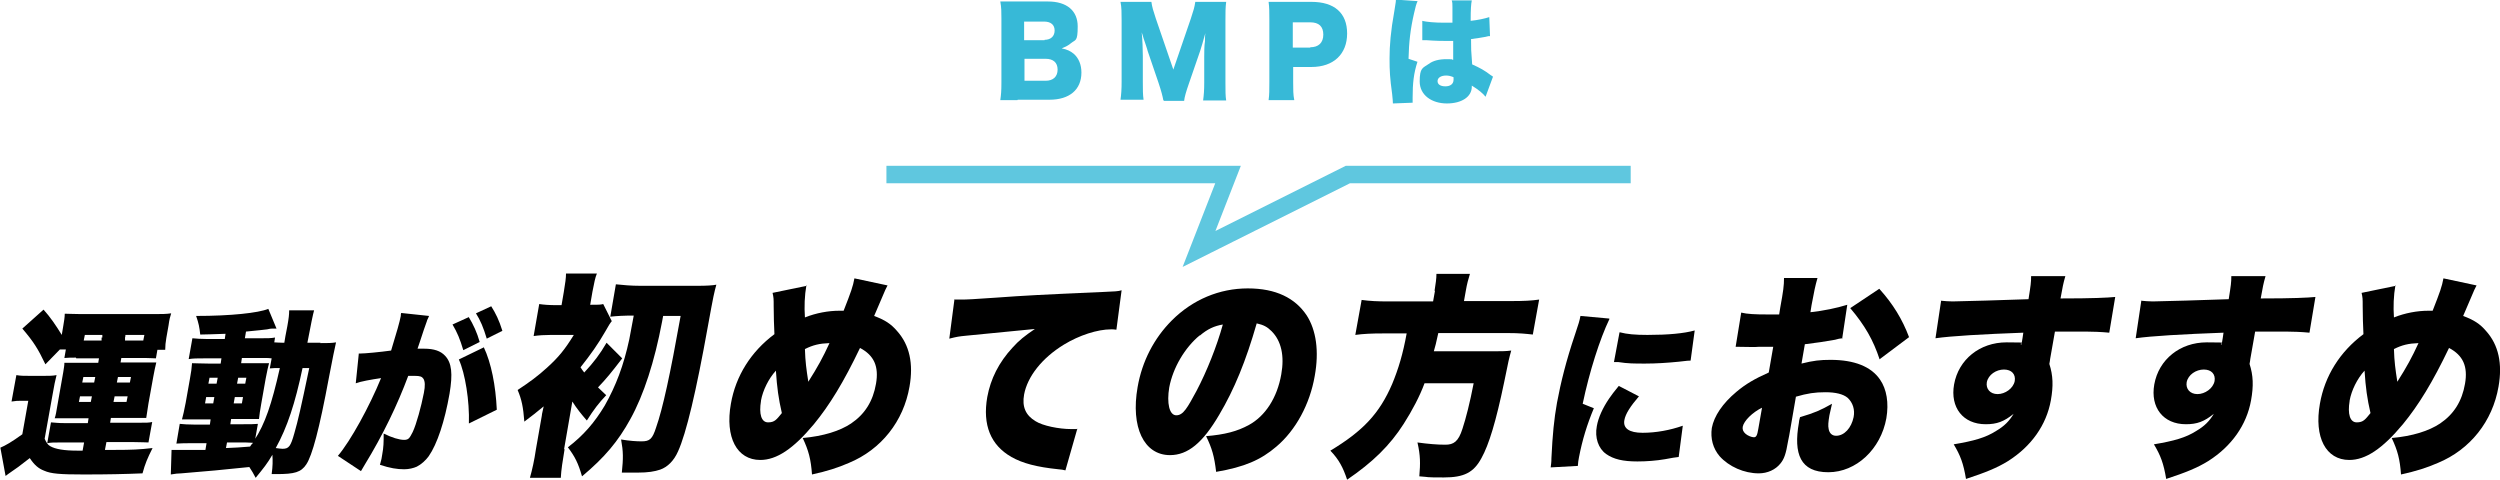 <?xml version="1.0" encoding="UTF-8"?>
<svg id="_レイヤー_2" data-name=" レイヤー 2" xmlns="http://www.w3.org/2000/svg" version="1.1" viewBox="0 0 671.8 128.9">
  <defs>
    <style>
      .cls-1 {
        fill: #000;
      }

      .cls-1, .cls-2 {
        stroke-width: 0px;
      }

      .cls-2 {
        fill: #37b9d7;
      }

      .cls-3 {
        fill: none;
        opacity: .8;
        stroke: #37b9d7;
        stroke-miterlimit: 10;
        stroke-width: 4.7px;
      }
    </style>
  </defs>
  <g>
    <path class="cls-2" d="M273.4,26.9c-2.4,0-3.3,0-4.6,0,.2-1.4.3-2.4.3-4.7V5c0-1.7,0-3-.3-4.6,1.6,0,2,0,4.6,0h8.2c5.1,0,8,2.5,8,6.7s-.6,3.5-1.8,4.5c-.7.6-1.3.9-2.5,1.4,1.5.3,2.3.7,3.3,1.5,1.3,1.2,2,2.9,2,5,0,4.6-3.2,7.3-8.6,7.3h-8.5ZM280.7,10.7c1.7,0,2.7-1,2.7-2.5s-1-2.4-2.8-2.4h-5.4v5h5.5ZM275.2,21.7h5.8c2,0,3.2-1.1,3.2-3s-1.2-2.9-3.2-2.9h-5.7v5.9Z"/>
    <path class="cls-2" d="M312.6,26.9c-.2-1.1-.5-2.3-1.3-4.7l-2.9-8.5c0-.2-1-3.1-1.1-3.4q-.3-1.1-.5-1.6c.2,2,.3,4.6.3,6.3v6.9c0,2.2,0,3.6.2,4.9h-6.2c.2-1.4.3-2.8.3-4.9V5.5c0-1.9,0-3.6-.3-5h8.3c.2,1.4.5,2.4,1.2,4.5l4.7,13.7,4.7-13.7c.7-2.1,1-3.1,1.2-4.5h8.3c-.2,1.5-.2,2.8-.2,5v16.6c0,2.4,0,3.7.2,4.9h-6.2c.2-1.5.3-2.7.3-4.9v-6.9c0-.8,0-3.1.2-4.1q0-1.7.1-2.2c-.7,2.5-1,3.6-1.4,4.8l-3,8.7c-.8,2.3-1.2,3.7-1.3,4.7h-5.4Z"/>
    <path class="cls-2" d="M340.9,26.9c.2-1.4.2-2.8.2-4.7V5.1c0-1.7,0-3.1-.2-4.6,1.5,0,2.6,0,4.6,0h6.9c6.2,0,9.6,3,9.6,8.5s-3.6,9-9.6,9h-4.9v4.1c0,1.9,0,3.4.3,4.8h-6.7ZM352.1,12.7c2.2,0,3.5-1.2,3.5-3.4s-1.2-3.3-3.5-3.3h-4.7v6.8h4.7Z"/>
    <path class="cls-2" d="M380.9.4c-.3.6-.6,1.7-.9,3.1-1,4.3-1.4,7.9-1.5,12.3l2.4.8c-1,3.1-1.3,5.7-1.3,9.7s0,.6,0,1.3l-5.3.2q0-.6-.2-2.5c-.6-4.4-.7-6.2-.7-9.6s.3-7.3,1.3-12.8c.2-1.4.4-2.3.4-2.8v-.2l5.8.4ZM382.1,5.6c1.3.3,3.5.5,5.9.5s1.2,0,2.3,0V1.9c0-.8,0-1.3-.2-1.8h5.4c-.2,1-.3,2.4-.3,5.5,1.9-.2,3.8-.6,5-1l.2,5.1c-.4,0-.5,0-1.2.2-1,.2-2.4.4-3.9.6,0,2.5,0,3.1.3,6.8,2.2,1,3.3,1.6,5,2.9.2.1.3.2.6.4l-2,5.4c-.7-.9-1.9-1.9-3.7-3v.3c0,2.7-2.7,4.5-6.7,4.5s-7.3-2.2-7.3-5.9.8-3.6,2.4-4.7c1.2-.9,2.8-1.3,4.8-1.3s1.1,0,1.8.2c0-.9,0-1,0-2.5,0-1.1,0-1.5,0-2.6-.7,0-1.2,0-1.8,0-.9,0-2.8,0-5.4-.2-.4,0-.6,0-.7,0h-.4v-5.1ZM390.5,20.7c-.8-.3-1.3-.4-1.9-.4-1.4,0-2.3.6-2.3,1.5s.8,1.4,2.1,1.4,2.2-.6,2.2-1.8v-.6Z"/>
  </g>
  <g>
    <path class="cls-1" d="M20.4,96.1c-1.2,0-2.1,0-3.1.1l.4-2.3h-1.6l-3.9,4c-2-4.2-3.2-6.1-6.2-9.6l5.7-5.1c1.8,2,3.3,4.2,4.9,6.8l.4-2.4c.2-1.2.4-2.3.4-3.3,1.2,0,2.2.1,4.2.1h20.2c1.6,0,2.8,0,4.2-.2-.3.9-.5,1.7-.7,3.2l-.6,3.4c-.2,1.2-.3,2.1-.3,3.2h-2.1l-.4,2.3c-.9,0-1.4-.1-2.8-.1h-6.5l-.2,1.2h6.1c2.1,0,2.5,0,3.5,0-.3,1.3-.5,2.1-.8,3.8l-1.3,7.2c-.3,1.9-.4,2.6-.6,3.9-1.6,0-2.3,0-3.5,0h-6l-.2,1.3h7.5c2.2,0,3,0,3.8-.2l-1,5.5c-.7,0-1.8-.1-3.9-.1h-7.4l-.4,2.1c1.2,0,2.1,0,2.7,0,4.5,0,6.6-.1,10.1-.5-1.4,2.8-2,4.2-2.7,6.8-4.7.2-9.4.3-15.8.3s-8.8-.2-10.6-1c-1.6-.6-2.7-1.6-3.9-3.4-2.4,1.9-3.9,3-5.7,4.2-.4.3-.5.4-.8.6l-1.4-7.6c1.4-.6,3-1.5,5.9-3.6l1.6-9h-1.8c-1,0-1.5,0-2.7.2l1.3-7.1c1.2.2,1.9.2,3.5.2h4c1.3,0,2.2,0,3.3-.2-.4,1.5-.6,2.6-1.1,5.4l-2.1,11.7c.5,1.1.8,1.6,1.5,2,1.4.8,3.7,1.2,7.4,1.2s.4,0,1.3,0l.4-2.2h-6.2c-1.8,0-2.8,0-3.7.2l1-5.6c1.4.1,2,.2,3.6.2h6.3l.2-1.3h-5.6c-1.8,0-2.1,0-3.5,0,.3-.9.4-1.5.8-3.9l1.5-8.5c.2-1.4.3-1.7.3-2.5,1.2,0,1.5,0,3.5,0h5.6l.2-1.2h-6.1ZM21.5,106.5l-.3,1.5h3.2l.3-1.5h-3.2ZM22.4,101.3l-.3,1.5h3.2l.3-1.5h-3.2ZM27.5,90.7v-.7c.1,0-4.7,0-4.7,0l-.3,1.5h4.8v-.8ZM30.5,108h3.5l.3-1.5h-3.5l-.3,1.5ZM31.4,102.8h3.5l.3-1.5h-3.5l-.3,1.5ZM38.5,91.5l.3-1.5h-5.1c0,.3,0,.4-.1.7v.8c-.1,0,5,0,5,0Z"/>
    <path class="cls-1" d="M86.1,92.2c1.9,0,3,0,4.2-.2q-.5,2.1-1.9,9.4c-2.6,14-4.5,21-6.1,23.4-1.4,2.1-3.1,2.6-8,2.6s-.8,0-1.3,0c.3-2.2.3-3.5.2-5.2-1.4,2.4-2.3,3.5-4.5,6.2-.7-1.3-.9-1.7-1.7-2.9-8.7.9-9.9,1-18.3,1.7-.8,0-1.6.1-2.8.3l.2-6.6c.9,0,1.5,0,3.5,0s2.9,0,5.6,0l.3-1.8h-4c-1.5,0-2.7,0-4.1.1l.9-5.3c1.2.1,2.1.2,4.1.2h4l.2-1.4h-3.4c-2.1,0-3,0-4.3,0,.3-1.2.6-2.3,1-4.5l1.1-6.2c.4-2.1.5-3.1.6-4.4,1.2,0,2.3.1,4.3.1h3.4l.2-1.4h-4.7c-1.8,0-2.9,0-4.1.2l1-5.6c1.2.1,2.2.2,4,.2h4.7l.2-1.4c-3.2.1-5.5.2-6.8.2-.2-1.9-.4-3-1.1-5,9.3,0,16.7-.8,19.4-1.9l2.2,5.3c-.2,0-.3,0-.6,0h-.6q-.5,0-1.3.2c-1.4.2-1.9.2-5.7.6l-.3,1.8h4c2.1,0,3,0,4.1-.2l-.2,1.3c.6,0,1.1.1,2.2.1h.5q.2-1.4.8-4.4c.4-2.2.5-3.2.5-4.3h6.7q-.4,1.3-1.8,8.7h3.5ZM55.4,106.7l-.3,1.7h2.2l.3-1.7h-2.2ZM56.3,101.5l-.3,1.6h2.2l.3-1.6h-2.2ZM60.7,120.4q3.1-.1,6.5-.4c.3-.5.4-.6.8-1-.5,0-1.1-.1-2-.1h-5l-.3,1.6ZM68.4,118.2c2.8-4.3,4.6-9.5,6.8-19.3-1.2,0-1.7,0-2.7.1l.5-2.7c-.6-.1-.9-.1-2.6-.1h-5.4l-.2,1.4h4.1c2,0,2.5,0,3.4,0-.3,1-.4,1.7-.9,4.1l-1.2,6.8c-.3,1.7-.5,3-.6,4.1-1,0-1.5,0-3.7,0h-3.8l-.2,1.4h3.3c2.1,0,3,0,4.1-.1l-.8,4.5ZM62.8,108.4h2.2l.3-1.7h-2.2l-.3,1.7ZM63.7,103.1h2.2l.3-1.6h-2.2l-.3,1.6ZM81.3,98.9c-2,9.5-4.1,15.9-7.2,21.5.8.1,1.4.2,1.8.2,1.7,0,2.2-.6,3.2-4.2,1-3.5,1.7-6.5,4-17.5h-1.8Z"/>
    <path class="cls-1" d="M96.4,95c.2,0,.3,0,.4,0,1.3,0,5.4-.4,8.3-.8,1.5-4.9,2.3-7.7,2.6-9.3,0-.2,0-.5.1-.8l7.5.8c-.3.6-.3.8-.5,1.1,0,.1-.2.6-.3.9l-.6,1.7c-.8,2.4-1.4,4.3-1.7,5.1.7,0,1.2,0,1.8,0,2.6,0,4.4.6,5.6,1.9,1.8,1.9,2.1,4.8,1.2,10.2-1.3,7.4-3.3,13.5-5.6,16.8-.8,1.1-2,2.2-3.2,2.8-.9.4-2.1.7-3.4.7-1.9,0-3.8-.3-6.5-1.2.4-1.4.5-1.9.6-2.7.4-2.1.4-3.4.4-5.7,2.2,1.1,4.2,1.7,5.5,1.7s1.5-.6,2.3-2.1c1-2.1,2.3-6.9,3-10.5.4-2,.3-3.1-.1-3.8-.4-.6-.9-.8-2.4-.8s-.8,0-1.7,0c-2.9,7.8-6.8,15.9-11.7,23.9-.5.9-.6,1-1,1.7l-6.2-4.1c3.4-4,8.5-13.3,11.6-20.9-2.7.4-5.5.9-6.8,1.4l.8-7.8ZM125.9,85.1c1.3,2.1,2.3,4.3,3,6.8l-4.4,2.2c-.9-3-1.6-4.7-2.9-6.9l4.4-2ZM130,93.3c2,4.2,3.2,10.3,3.5,16.8l-7.5,3.7c.2-6-1-13.5-2.7-17.2l6.8-3.3ZM132,82.3c1.2,1.9,2.1,3.7,3,6.6l-4.2,2.1c-.9-3-1.7-4.9-2.9-6.8l4.1-1.9Z"/>
    <path class="cls-1" d="M151.7,120.8c-.5,3-.9,5.5-1,7.6h-8.3c.6-2.1,1.2-4.8,1.6-7.6l1.6-9.1c0-.4.3-1.5.5-2.5-1.9,1.6-3.1,2.5-5.2,4.1-.3-3.9-.7-5.9-1.8-8.5,3.2-2.1,5.5-3.8,7.9-6,3.1-2.8,4.8-4.9,7.2-8.8h-6.1c-1.7,0-3.3.1-4.7.3l1.5-8.6c1.3.2,2.7.3,4.8.3h1.2l.6-3.5c.4-2.4.6-3.8.6-5h8.3c-.5,1.2-.7,2.4-1.2,4.9l-.6,3.5c2.1,0,2.8,0,3.5-.2l2.3,4.6c-.5.6-.8,1.1-1.7,2.7-2,3.5-4,6.3-6.7,9.7.4.6.5.8,1,1.4,2.6-2.8,4.2-4.9,6-8l4.2,4.2c-2.9,3.8-4.3,5.5-6.5,7.8.9.8,1.2,1.2,2.2,2.1-2,2.1-3.3,3.8-5.2,6.8-1.4-1.6-2.7-3.2-3.9-5.1l-2.2,12.7ZM178.2,84.9q-.1.6-.3,1.6c-2,10.6-4.9,19.6-8.5,26.1-3.3,6-6.9,10.3-13,15.4-1-3.5-1.9-5.3-3.8-7.8,4.2-3.2,7.2-6.7,9.9-11.2,3-5.3,5.1-10.8,6.6-17.8.2-1.1.6-3.2,1.2-6.4-2.6,0-4.5.1-6.3.3l1.5-8.7c1.9.2,4.1.4,6.5.4h15.6c2.1,0,4-.1,4.9-.3-.6,2.2-.7,2.5-2.3,11.3-3.1,17.3-5.8,28.7-8,33.5-1.1,2.5-2.8,4.2-4.8,4.9-1.5.5-3.2.8-6.1.8s-2.4,0-4.2,0c.4-3.9.4-5.6-.2-8.9,2.4.4,4.2.5,5.5.5,2.2,0,2.9-.6,3.9-3.7,1.8-5.1,3.8-14.3,6.6-30h-4.9Z"/>
    <path class="cls-1" d="M216.7,76.6c-.5,2.9-.6,5.8-.4,8.7,3-1.2,6.3-1.8,9.3-1.8h1.1c2-5.1,2.5-6.5,2.9-8.7l8.9,1.9c-.3.5-.8,1.6-1.5,3.3-1.3,3.1-2,4.7-2.1,4.9,2.9,1.1,4.5,2.1,6.2,4.1,3.3,3.7,4.4,8.7,3.3,14.9-1.6,9.3-7.6,16.9-16.3,20.5-3,1.3-5.8,2.2-9.9,3.1-.3-4.1-.9-6.4-2.5-9.8,5.6-.5,10-1.9,13-3.9,3.7-2.5,5.9-6,6.7-10.7.8-4.6-.5-7.6-4.3-9.6-4.4,9.2-8.2,15.4-12.4,20.5-5.5,6.6-10,9.6-14.4,9.6-6.3,0-9.5-6.1-7.9-15.1,1.3-7.5,5.4-14,11.7-18.7-.1-2.8-.2-4.3-.2-7.5,0-2,0-2.3-.3-3.6l9.2-1.9ZM204.5,107.7c-.6,3.6.1,5.8,1.9,5.8s2.3-.8,3.7-2.5c-.9-3.9-1.3-6.8-1.6-11.4-2,2.2-3.5,5.3-4,8ZM217.2,102.6c2.6-4.1,3.9-6.5,5.7-10.4-2.7.1-4.4.5-6.6,1.6.1,3.4.4,5.5.9,8.7Z"/>
    <path class="cls-1" d="M256.4,80.5c.9,0,1.6,0,2,0,1.4,0,3.3-.1,9-.5,8.3-.6,12.1-.8,28.2-1.5,4.4-.2,4.8-.2,5.8-.5l-1.4,10.6c-.7-.1-.9-.1-1.4-.1-3.7,0-8.6,1.6-12.7,4.1-5.9,3.6-9.8,8.6-10.7,13.4-.6,3.3.4,5.6,3.1,7.2,1.9,1.2,6.2,2.1,9.6,2.1s.8,0,1.6-.1l-3.2,11.2c-.7-.2-1-.2-1.9-.3-5.8-.6-9.6-1.6-12.6-3.3-5.6-3.2-7.8-8.6-6.5-16.1.9-4.9,3.1-9.3,6.8-13.3,1.7-1.9,3.2-3.1,6-5l-18.4,1.8c-2.1.2-2.6.3-4.6.8l1.4-10.7Z"/>
    <path class="cls-1" d="M327.6,111.5c-4.4,7.5-8.4,10.8-13.2,10.8-7,0-10.6-7.5-8.7-18.3,1.2-6.9,4.4-13.1,9.2-17.9,5.6-5.6,12.8-8.6,20.4-8.6s12.7,2.6,15.8,7.2c2.6,4,3.4,9.7,2.2,16.3-1.3,7.6-5.1,14.6-10.3,19-4.2,3.6-8.6,5.5-16.2,6.8-.5-4.2-1.1-6.3-2.7-9.6,5-.4,8.4-1.3,11.5-3,4.4-2.4,7.6-7.3,8.7-13.6.9-5,0-9-2.6-11.6-1.2-1.2-2.2-1.7-4-2.1-2.9,10.1-6,17.7-10.1,24.6ZM322.4,90.1c-4,3.3-7.2,8.7-8.2,14-.7,4.2,0,7.5,1.9,7.5s3-2.1,5.4-6.5c2.8-5.3,5.5-12.1,7.1-17.9-2.3.4-4.1,1.2-6.2,3Z"/>
    <path class="cls-1" d="M385.5,78.1c.3-1.9.5-3.2.5-4.5h9c-.4,1.3-.8,2.7-1.1,4.5l-.5,2.8h12.9c3.1,0,5.3-.1,7.3-.4l-1.7,9.4c-1.8-.2-3.6-.4-6.8-.4h-18.6c-.7,3.1-.7,3.2-1.2,4.9h15.3c2.8,0,4,0,5.5-.2-.6,2.2-.7,2.5-1.9,8.5-2.2,10.6-4.1,16.8-6.1,20.4-2.1,3.9-4.7,5.2-10.1,5.2s-3.6-.1-6.6-.3c.3-3.5.3-5.6-.5-9.1,2.9.4,5.3.6,7.5.6s3.5-.8,4.6-4.3c.9-2.7,2-7,3-12.2h-13.2c-1.3,3.5-3.3,7.3-5.6,10.9-3.7,5.8-8.3,10.3-15.2,15-1.1-3.3-2.2-5.4-4.5-7.8,8.8-5.3,13.2-10,16.6-17.9,1.7-4.1,2.9-8.1,3.9-13.6h-6.5c-2.7,0-5.2.1-7.3.4l1.7-9.4c2.2.3,4.3.4,7.1.4h12.1l.5-2.8Z"/>
    <path class="cls-1" d="M432.5,85.7c-2.6,5.4-5.4,14.2-7.2,22.8l3,1.2c-1.8,4.3-3.1,8.5-4,13.2-.2.9-.2,1.3-.3,2.3l-7.3.4c.1-.9.2-1.3.2-2.5.3-6.3.7-10.4,1.5-14.9,1-5.4,2.5-11.4,4.8-18.2,1.1-3.3,1.2-3.6,1.5-5.1l7.7.7ZM440.5,106.4c-2.4,2.8-3.7,4.8-4,6.5-.4,2.2,1.3,3.4,4.9,3.4s7.4-.7,10.8-1.9l-1.1,8.4q-1.1.1-3.7.6c-2.3.4-5,.6-7.4.6-3.9,0-6.4-.6-8.4-2-2.1-1.5-3.1-4.4-2.5-7.5.4-2.3,1.6-4.9,3.3-7.4.8-1.1,1.1-1.6,2.6-3.4l5.4,2.8ZM435.3,89.3c1.9.5,4.1.7,7.4.7,5.6,0,9.8-.4,12.7-1.2l-1.1,8.1c-.4,0-.8,0-3.2.3-3,.3-6.1.5-9,.5s-4.7,0-7.2-.4c-.3,0-.6,0-1.2,0l1.5-8Z"/>
    <path class="cls-1" d="M495.1,90.9c-.8.1-1,.1-2,.4-2.1.4-5.5.9-8.1,1.2l-.9,5.2c3.2-.8,5-1,7.8-1,6.4,0,10.9,1.8,13.3,5.3,1.8,2.6,2.4,6.3,1.7,10.4-1.5,8.3-8.1,14.5-15.6,14.5s-9.4-4.9-7.9-13.3c0-.3.1-.8.3-1.5,4-1.2,5.4-1.8,8.6-3.6-.3,1.2-.4,1.9-.7,3.1-.3,1.8-.4,2.8-.2,3.7.2,1.1.9,1.8,2,1.8,2.2,0,4.1-2.1,4.7-5,.4-2-.2-3.9-1.6-5.2-1.2-1-3.2-1.5-6-1.5s-4.8.3-7.9,1.2l-1.8,10.4-.3,1.5c-.6,3.6-1.1,4.9-2.1,6.1-1.3,1.6-3.4,2.6-5.8,2.6-3.9,0-8-1.8-10.5-4.6-1.8-2.1-2.5-4.8-2.1-7.6.6-3.2,2.9-6.6,6.6-9.7,2.5-2.1,4.9-3.5,8.7-5.2l1.2-6.9h-4c0,.1-5,0-5,0-.2,0-.6,0-1.1,0l1.5-9.2c1.6.4,3.7.5,7.1.5h2q.7,0,1.1,0l.3-1.9c.8-4.4,1-5.8,1-7.9h9c-.6,2.1-.9,3.5-1.6,7.3l-.3,1.9c3.6-.4,7-1.1,9.9-2l-1.4,9.3ZM473.6,109.5c-2.7,1.3-5,3.6-5.3,5.2-.1.7.1,1.3.8,1.9.6.5,1.6.9,2.2.9s.9-.4,1.2-2.3l1-5.7ZM505.1,96.6c-1.7-5.2-4-9.2-7.9-13.8l7.8-5.2c3.7,4.1,6.2,8.2,8,13l-8,6Z"/>
    <path class="cls-1" d="M521.5,80.8c1.3.1,1.9.2,3.2.2s15.5-.4,20.4-.6c.6-3.8.7-4.5.7-6.2h9.2c-.6,2.1-.7,2.7-1.3,6,8.7,0,12.6-.2,14.7-.4l-1.6,9.6c-2.3-.2-3.3-.3-9.4-.3s-3.1,0-5.2,0l-1.3,7.4c0,.3-.1.6-.2,1.3,1,3.1,1.1,5.9.4,9.8-1.2,6.6-5.2,12.3-11.5,16.3-2.9,1.8-6.1,3.1-11.3,4.8-.7-4.2-1.5-6.3-3.3-9.3,5.4-.9,8.6-1.8,11.4-3.6,2.2-1.3,3.5-2.6,4.7-4.6-2.6,2.1-4.5,2.8-7.5,2.8-6.1,0-9.6-4.5-8.5-10.7,1.2-6.7,6.9-11.3,14.1-11.3s2.8.2,4,.6q.1-.6.3-1.8t.2-1.4c-10.9.4-19.5.9-23.6,1.5l1.5-10ZM533.9,102.7c-.3,1.8.9,3.2,2.9,3.2s4.2-1.5,4.6-3.5c.3-1.8-.8-3.1-2.9-3.1s-4.2,1.4-4.6,3.4Z"/>
    <path class="cls-1" d="M575.3,80.8c1.3.1,1.9.2,3.2.2s15.5-.4,20.4-.6c.6-3.8.7-4.5.7-6.2h9.2c-.6,2.1-.7,2.7-1.3,6,8.7,0,12.6-.2,14.7-.4l-1.6,9.6c-2.3-.2-3.3-.3-9.4-.3s-3.1,0-5.2,0l-1.3,7.4c0,.3-.1.6-.2,1.3,1,3.1,1.1,5.9.4,9.8-1.2,6.6-5.2,12.3-11.5,16.3-2.9,1.8-6.1,3.1-11.3,4.8-.7-4.2-1.5-6.3-3.3-9.3,5.4-.9,8.6-1.8,11.4-3.6,2.2-1.3,3.5-2.6,4.7-4.6-2.6,2.1-4.5,2.8-7.5,2.8-6.1,0-9.6-4.5-8.5-10.7,1.2-6.7,6.9-11.3,14.1-11.3s2.8.2,4,.6q.1-.6.3-1.8t.2-1.4c-10.9.4-19.5.9-23.6,1.5l1.5-10ZM587.6,102.7c-.3,1.8.9,3.2,2.9,3.2s4.2-1.5,4.6-3.5c.3-1.8-.8-3.1-2.9-3.1s-4.2,1.4-4.6,3.4Z"/>
    <path class="cls-1" d="M643.7,76.6c-.5,2.9-.6,5.8-.4,8.7,3-1.2,6.3-1.8,9.3-1.8h1.1c2-5.1,2.5-6.5,2.9-8.7l8.9,1.9c-.3.5-.8,1.6-1.5,3.3-1.3,3.1-2,4.7-2.1,4.9,2.9,1.1,4.5,2.1,6.2,4.1,3.3,3.7,4.4,8.7,3.3,14.9-1.6,9.3-7.6,16.9-16.3,20.5-3,1.3-5.8,2.2-9.9,3.1-.3-4.1-.9-6.4-2.5-9.8,5.6-.5,10-1.9,13-3.9,3.7-2.5,5.9-6,6.7-10.7.8-4.6-.5-7.6-4.3-9.6-4.4,9.2-8.2,15.4-12.4,20.5-5.5,6.6-10,9.6-14.4,9.6-6.3,0-9.5-6.1-7.9-15.1,1.3-7.5,5.4-14,11.7-18.7-.1-2.8-.2-4.3-.2-7.5,0-2,0-2.3-.3-3.6l9.2-1.9ZM631.4,107.7c-.6,3.6.1,5.8,1.9,5.8s2.3-.8,3.7-2.5c-.9-3.9-1.3-6.8-1.6-11.4-2,2.2-3.5,5.3-4,8ZM644.2,102.6c2.6-4.1,3.9-6.5,5.7-10.4-2.7.1-4.4.5-6.6,1.6.1,3.4.4,5.5.9,8.7Z"/>
  </g>
  <polyline class="cls-3" points="238.2 46.9 330 46.9 322.2 66.9 362.2 46.9 438.2 46.9"/>
</svg>